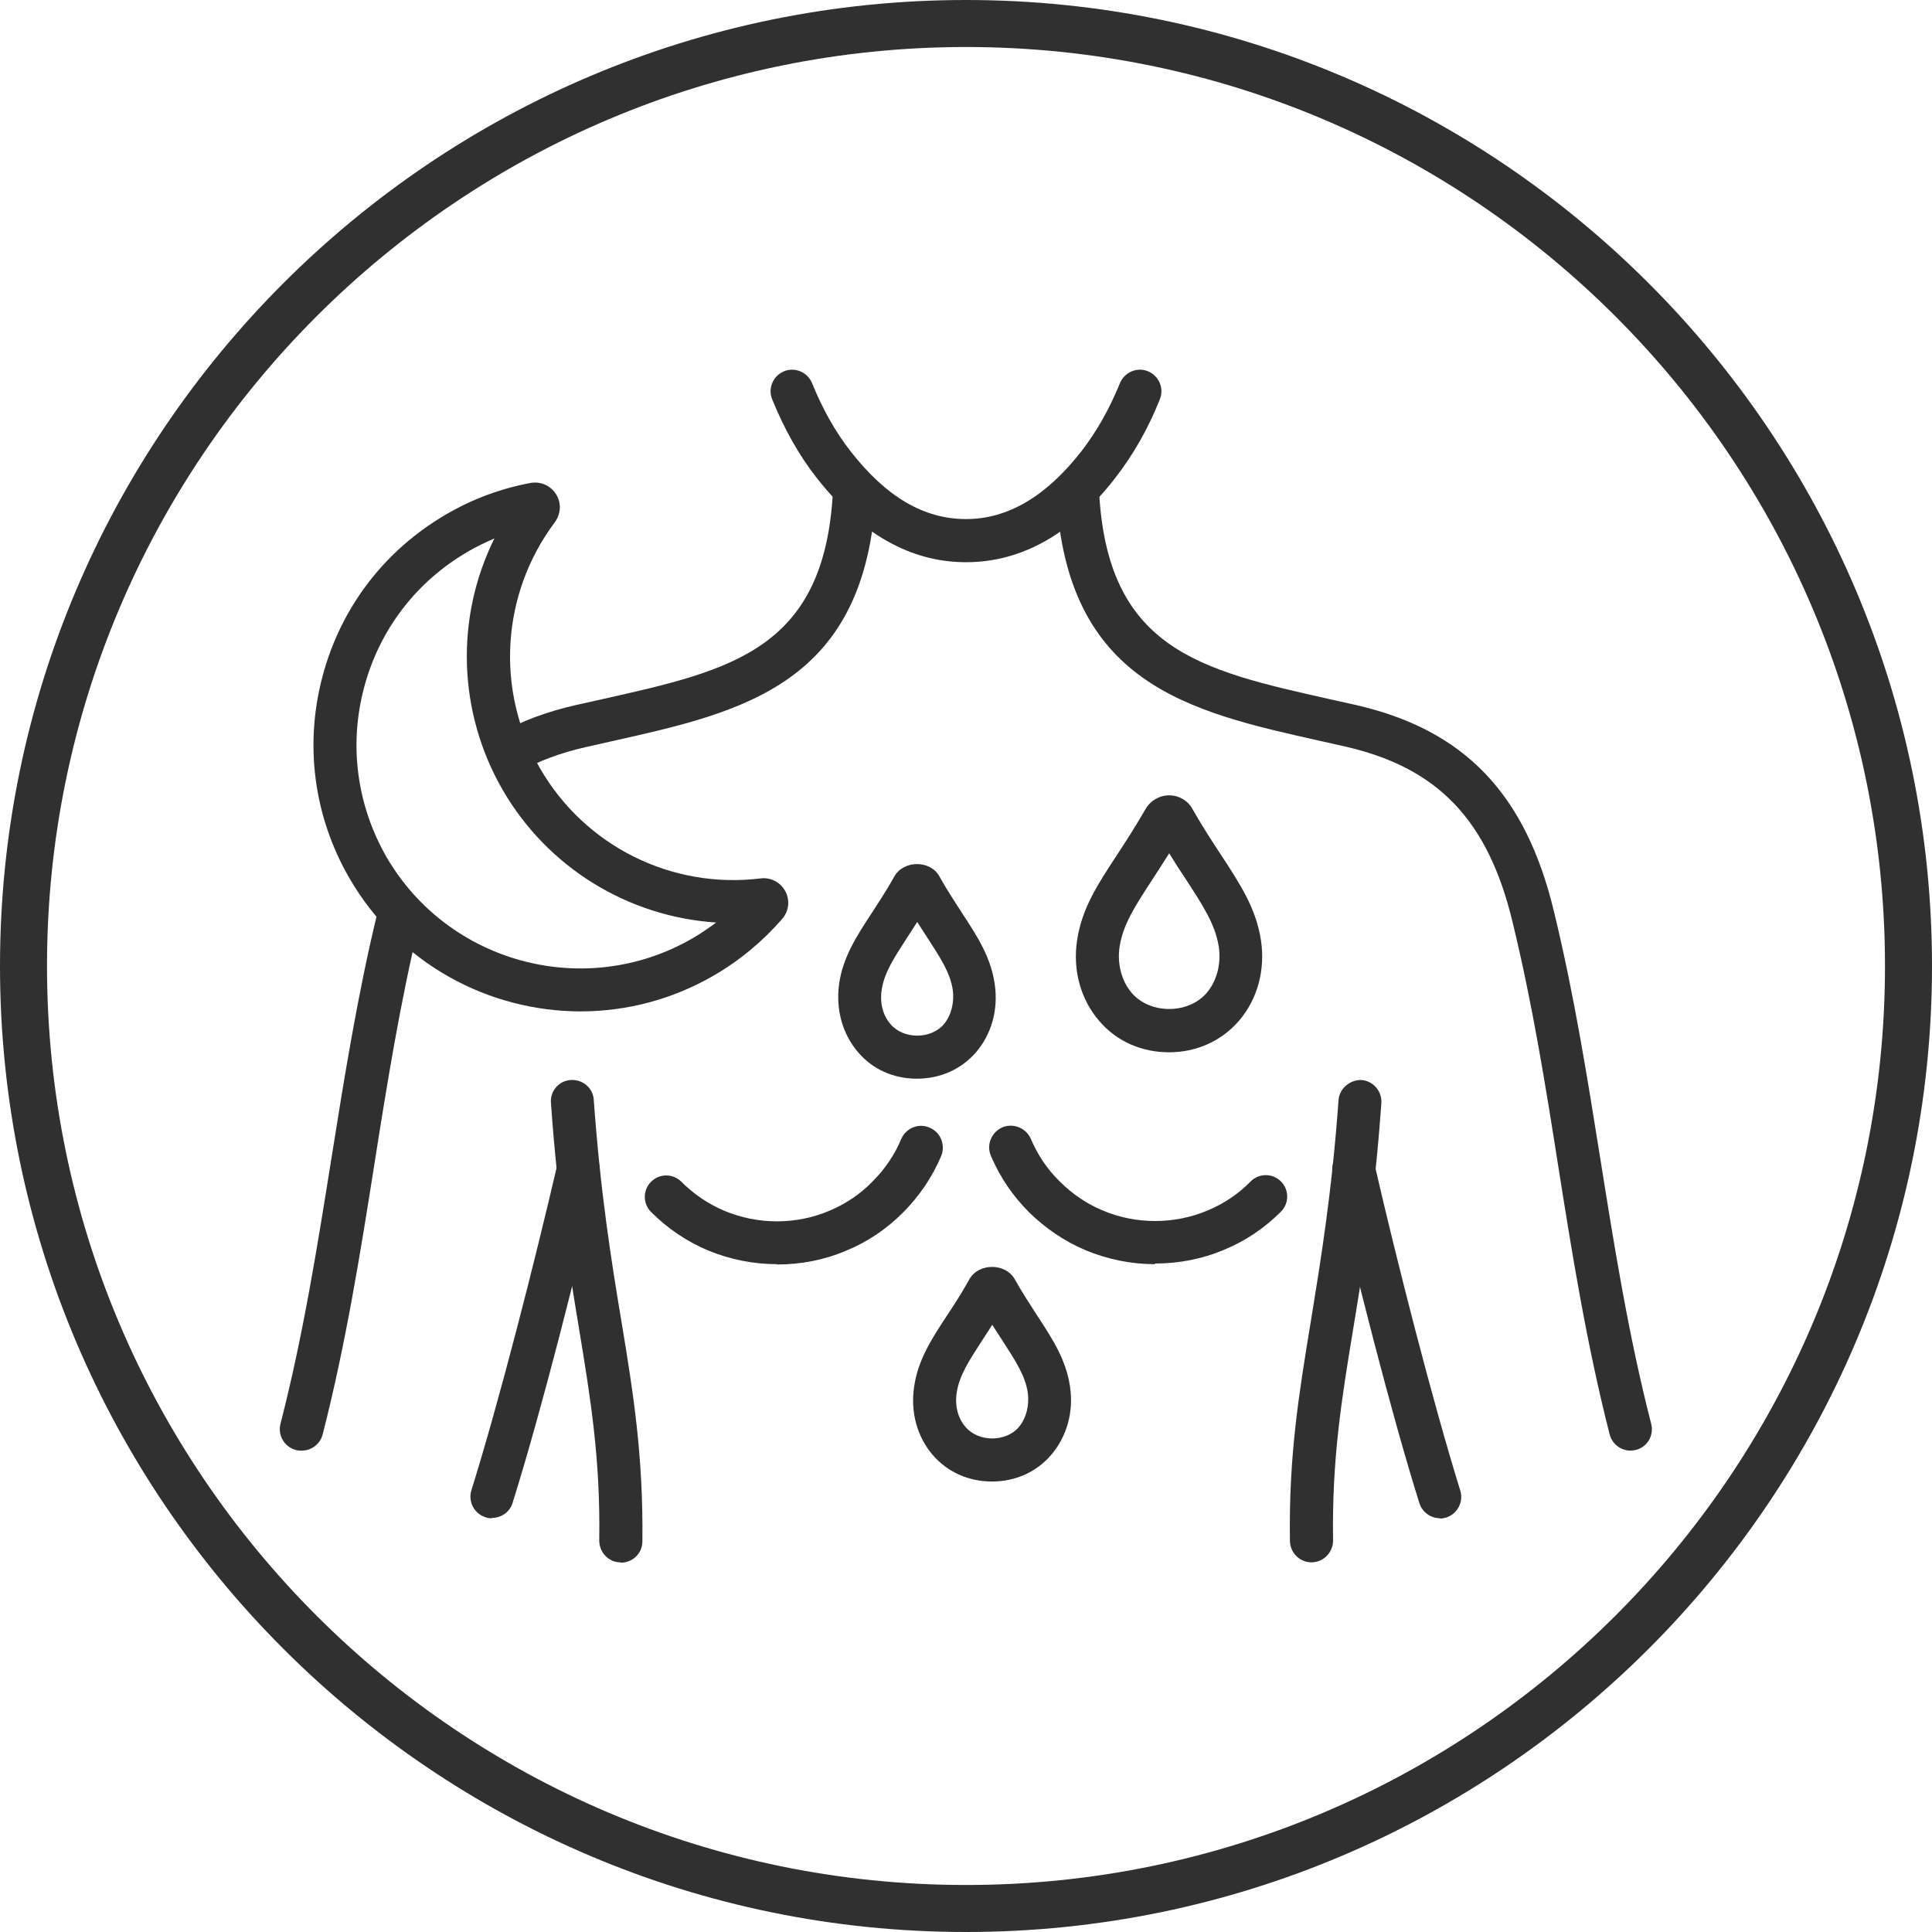 <?xml version="1.0" encoding="UTF-8"?><svg id="Layer_2" xmlns="http://www.w3.org/2000/svg" viewBox="0 0 60 60"><defs><style>.cls-1{fill:#303030;}</style></defs><g id="Layer_1-2"><g><path class="cls-1" d="m30,0C13.46,0,0,13.46,0,30s13.46,30,30,30,30-13.46,30-30S46.54,0,30,0Zm0,58.54c-15.74,0-28.54-12.8-28.54-28.54S14.26,1.46,30,1.46s28.54,12.8,28.54,28.54-12.8,28.54-28.54,28.54Z"/><g><path class="cls-1" d="m28.48,33.5c-.73,0-1.38-.29-1.83-.82-.49-.57-.7-1.34-.59-2.13.12-.82.53-1.46,1.01-2.19.21-.33.46-.7.71-1.15h0c.29-.5,1.11-.5,1.39,0,.25.45.5.82.71,1.15.48.73.89,1.37,1.01,2.19.12.79-.09,1.56-.58,2.13-.46.53-1.11.82-1.84.82Zm0-4.86c-.1.16-.2.31-.29.45-.44.68-.73,1.12-.81,1.66-.06.4.04.79.28,1.06.4.47,1.25.47,1.65,0,.23-.27.33-.67.28-1.06-.08-.54-.37-.98-.81-1.66-.09-.14-.19-.29-.29-.45Zm.46-.77h0s0,0,0,0h0Z"/><path class="cls-1" d="m30.81,46.01c-.73,0-1.38-.29-1.84-.82-.49-.57-.7-1.34-.58-2.13.12-.82.53-1.46,1.01-2.19.22-.33.46-.7.71-1.15.29-.5,1.11-.5,1.4,0,.25.45.5.82.71,1.15.48.73.89,1.37,1.01,2.19.12.79-.1,1.56-.59,2.13-.46.53-1.11.82-1.83.82Zm0-4.86c-.1.16-.2.31-.29.45-.44.68-.73,1.12-.81,1.66-.06.4.04.79.28,1.06.4.47,1.25.47,1.65,0,.23-.27.33-.67.28-1.06-.08-.54-.37-.98-.81-1.66-.09-.14-.19-.29-.29-.45Zm-.12-1.1h0,0Z"/><path class="cls-1" d="m36.31,32.68c-.86,0-1.63-.34-2.17-.97-.58-.67-.83-1.58-.69-2.51.15-.99.63-1.72,1.24-2.65.27-.41.57-.88.89-1.43,0,0,0,0,0,0,.15-.26.43-.42.73-.42h0c.3,0,.58.16.72.42.32.56.62,1.02.89,1.43.61.93,1.09,1.67,1.24,2.65.14.93-.11,1.84-.69,2.51-.54.62-1.31.97-2.17.97Zm0-6.18c-.18.28-.34.54-.5.78-.56.86-.93,1.42-1.04,2.12-.08.53.06,1.07.38,1.44.57.66,1.75.66,2.32,0,.32-.37.46-.91.38-1.44-.11-.7-.5-1.29-1.04-2.12-.16-.24-.33-.5-.5-.78Zm-.43-.72s0,0,0,0c0,0,0,0,0,0Z"/><g><path class="cls-1" d="m35.87,39.26c-.75,0-1.47-.15-2.15-.43-.66-.28-1.25-.68-1.76-1.18-.51-.51-.91-1.1-1.19-1.76-.14-.34.02-.73.36-.88.34-.14.73.02.88.35.21.5.51.95.9,1.33.39.39.83.69,1.33.9,1.03.44,2.23.44,3.27,0,.5-.21.95-.51,1.33-.9.26-.26.68-.26.94,0s.26.68,0,.94c-.51.51-1.1.91-1.76,1.18-.68.29-1.41.43-2.15.43Z"/><path class="cls-1" d="m24.13,39.26c-.75,0-1.47-.15-2.15-.43-.66-.28-1.25-.68-1.76-1.19-.26-.26-.26-.68,0-.94.26-.26.68-.26.94,0,.38.38.83.69,1.33.9,1.04.44,2.24.44,3.27,0,.5-.21.95-.51,1.33-.9.39-.39.69-.83.9-1.33.15-.34.54-.5.88-.35.34.14.5.54.36.88-.28.66-.68,1.25-1.19,1.76-.51.51-1.1.91-1.76,1.18-.68.29-1.41.43-2.15.43Z"/></g><g><path class="cls-1" d="m30,17.46c-1.72,0-3.27-.88-4.63-2.61-.56-.71-1.02-1.54-1.39-2.45-.14-.34.03-.73.37-.87.34-.14.73.03.87.37.32.79.72,1.51,1.2,2.12,1.1,1.41,2.27,2.1,3.58,2.1s2.49-.71,3.58-2.1c.48-.62.88-1.33,1.2-2.12.14-.34.53-.51.87-.37.34.14.51.53.37.87-.36.91-.83,1.73-1.39,2.45-1.35,1.74-2.91,2.61-4.63,2.61Z"/><path class="cls-1" d="m19.27,48.52h0c-.37,0-.66-.31-.66-.68.04-2.52-.27-4.41-.63-6.59-.31-1.88-.66-4.01-.87-7-.03-.37.25-.69.62-.71.37-.02.69.25.71.62.21,2.92.55,5.02.86,6.88.37,2.24.68,4.18.65,6.83,0,.37-.3.66-.67.66Z"/><path class="cls-1" d="m15.28,47.15c-.07,0-.13,0-.2-.03-.35-.11-.55-.48-.44-.84.86-2.75,1.96-7.06,2.67-10.12.08-.36.44-.58.8-.5.36.08.58.44.5.8-.66,2.85-1.76,7.24-2.69,10.21-.09.29-.35.47-.64.47Z"/><path class="cls-1" d="m9.36,45.05c-.05,0-.11,0-.17-.02-.36-.09-.57-.46-.48-.81.71-2.76,1.15-5.54,1.58-8.23.4-2.5.81-5.09,1.44-7.68.09-.36.45-.58.81-.49.36.09.58.45.49.81-.61,2.53-1.02,5.09-1.41,7.57-.43,2.72-.88,5.54-1.6,8.35-.08.3-.35.5-.65.5Z"/><path class="cls-1" d="m15.8,24.05c-.23,0-.46-.12-.58-.34-.18-.32-.07-.73.25-.91.71-.4,1.51-.7,2.44-.91l.81-.18c4.01-.9,6.91-1.54,7.15-6.5.02-.37.36-.66.7-.63.37.02.65.33.63.7-.29,5.98-4.13,6.83-8.2,7.74l-.8.18c-.8.18-1.48.44-2.08.77-.1.06-.22.09-.33.09Z"/><path class="cls-1" d="m40.73,48.52c-.36,0-.66-.29-.67-.66-.04-2.65.28-4.58.65-6.83.3-1.85.65-3.95.86-6.87.03-.37.37-.63.71-.62.37.03.64.35.62.71-.21,2.98-.56,5.11-.87,6.99-.36,2.18-.67,4.07-.63,6.6,0,.37-.29.67-.66.68h0Z"/><path class="cls-1" d="m50.64,45.05c-.3,0-.57-.2-.65-.5-.72-2.82-1.17-5.63-1.6-8.35-.39-2.48-.8-5.04-1.42-7.58-.76-3.15-2.31-4.77-5.17-5.43l-.8-.18c-4.07-.91-7.91-1.76-8.2-7.74-.02-.37.27-.68.63-.7.01,0,.02,0,.03,0,.35,0,.65.28.67.64.24,4.96,3.14,5.6,7.15,6.5l.81.18c3.38.77,5.29,2.75,6.17,6.42.63,2.59,1.04,5.18,1.44,7.68.43,2.69.87,5.47,1.58,8.23.09.36-.12.72-.48.81-.06.01-.11.02-.17.02Z"/><path class="cls-1" d="m44.72,47.15c-.28,0-.55-.18-.64-.47-.88-2.8-1.98-7.15-2.69-10.21-.08-.36.14-.72.5-.8.36-.08.72.14.8.5.7,3.04,1.8,7.35,2.66,10.12.11.35-.09.73-.44.84-.07.02-.13.03-.2.03Z"/></g><path class="cls-1" d="m18.04,31.41c-2.87,0-5.65-1.48-7.19-4.14-1.11-1.92-1.4-4.15-.83-6.28.57-2.14,1.94-3.92,3.86-5.03.81-.47,1.68-.79,2.59-.96.32-.06.63.08.8.35.17.27.15.61-.04.87-1.67,2.23-1.85,5.23-.46,7.64,1.39,2.41,4.08,3.76,6.85,3.42.32-.04.62.12.77.4.15.28.11.62-.1.86-.61.7-1.32,1.29-2.13,1.76-1.3.75-2.72,1.11-4.13,1.11Zm-2.68-14.69c-.28.12-.55.25-.81.4h0c-1.61.93-2.76,2.42-3.24,4.22-.48,1.79-.23,3.66.69,5.27,1.92,3.31,6.17,4.45,9.49,2.54.26-.15.51-.32.75-.5-2.73-.18-5.23-1.7-6.63-4.12-1.4-2.43-1.47-5.35-.26-7.8Zm-1.14-.18h0,0Zm2.51-.23h0,0Z"/></g></g></g></svg>